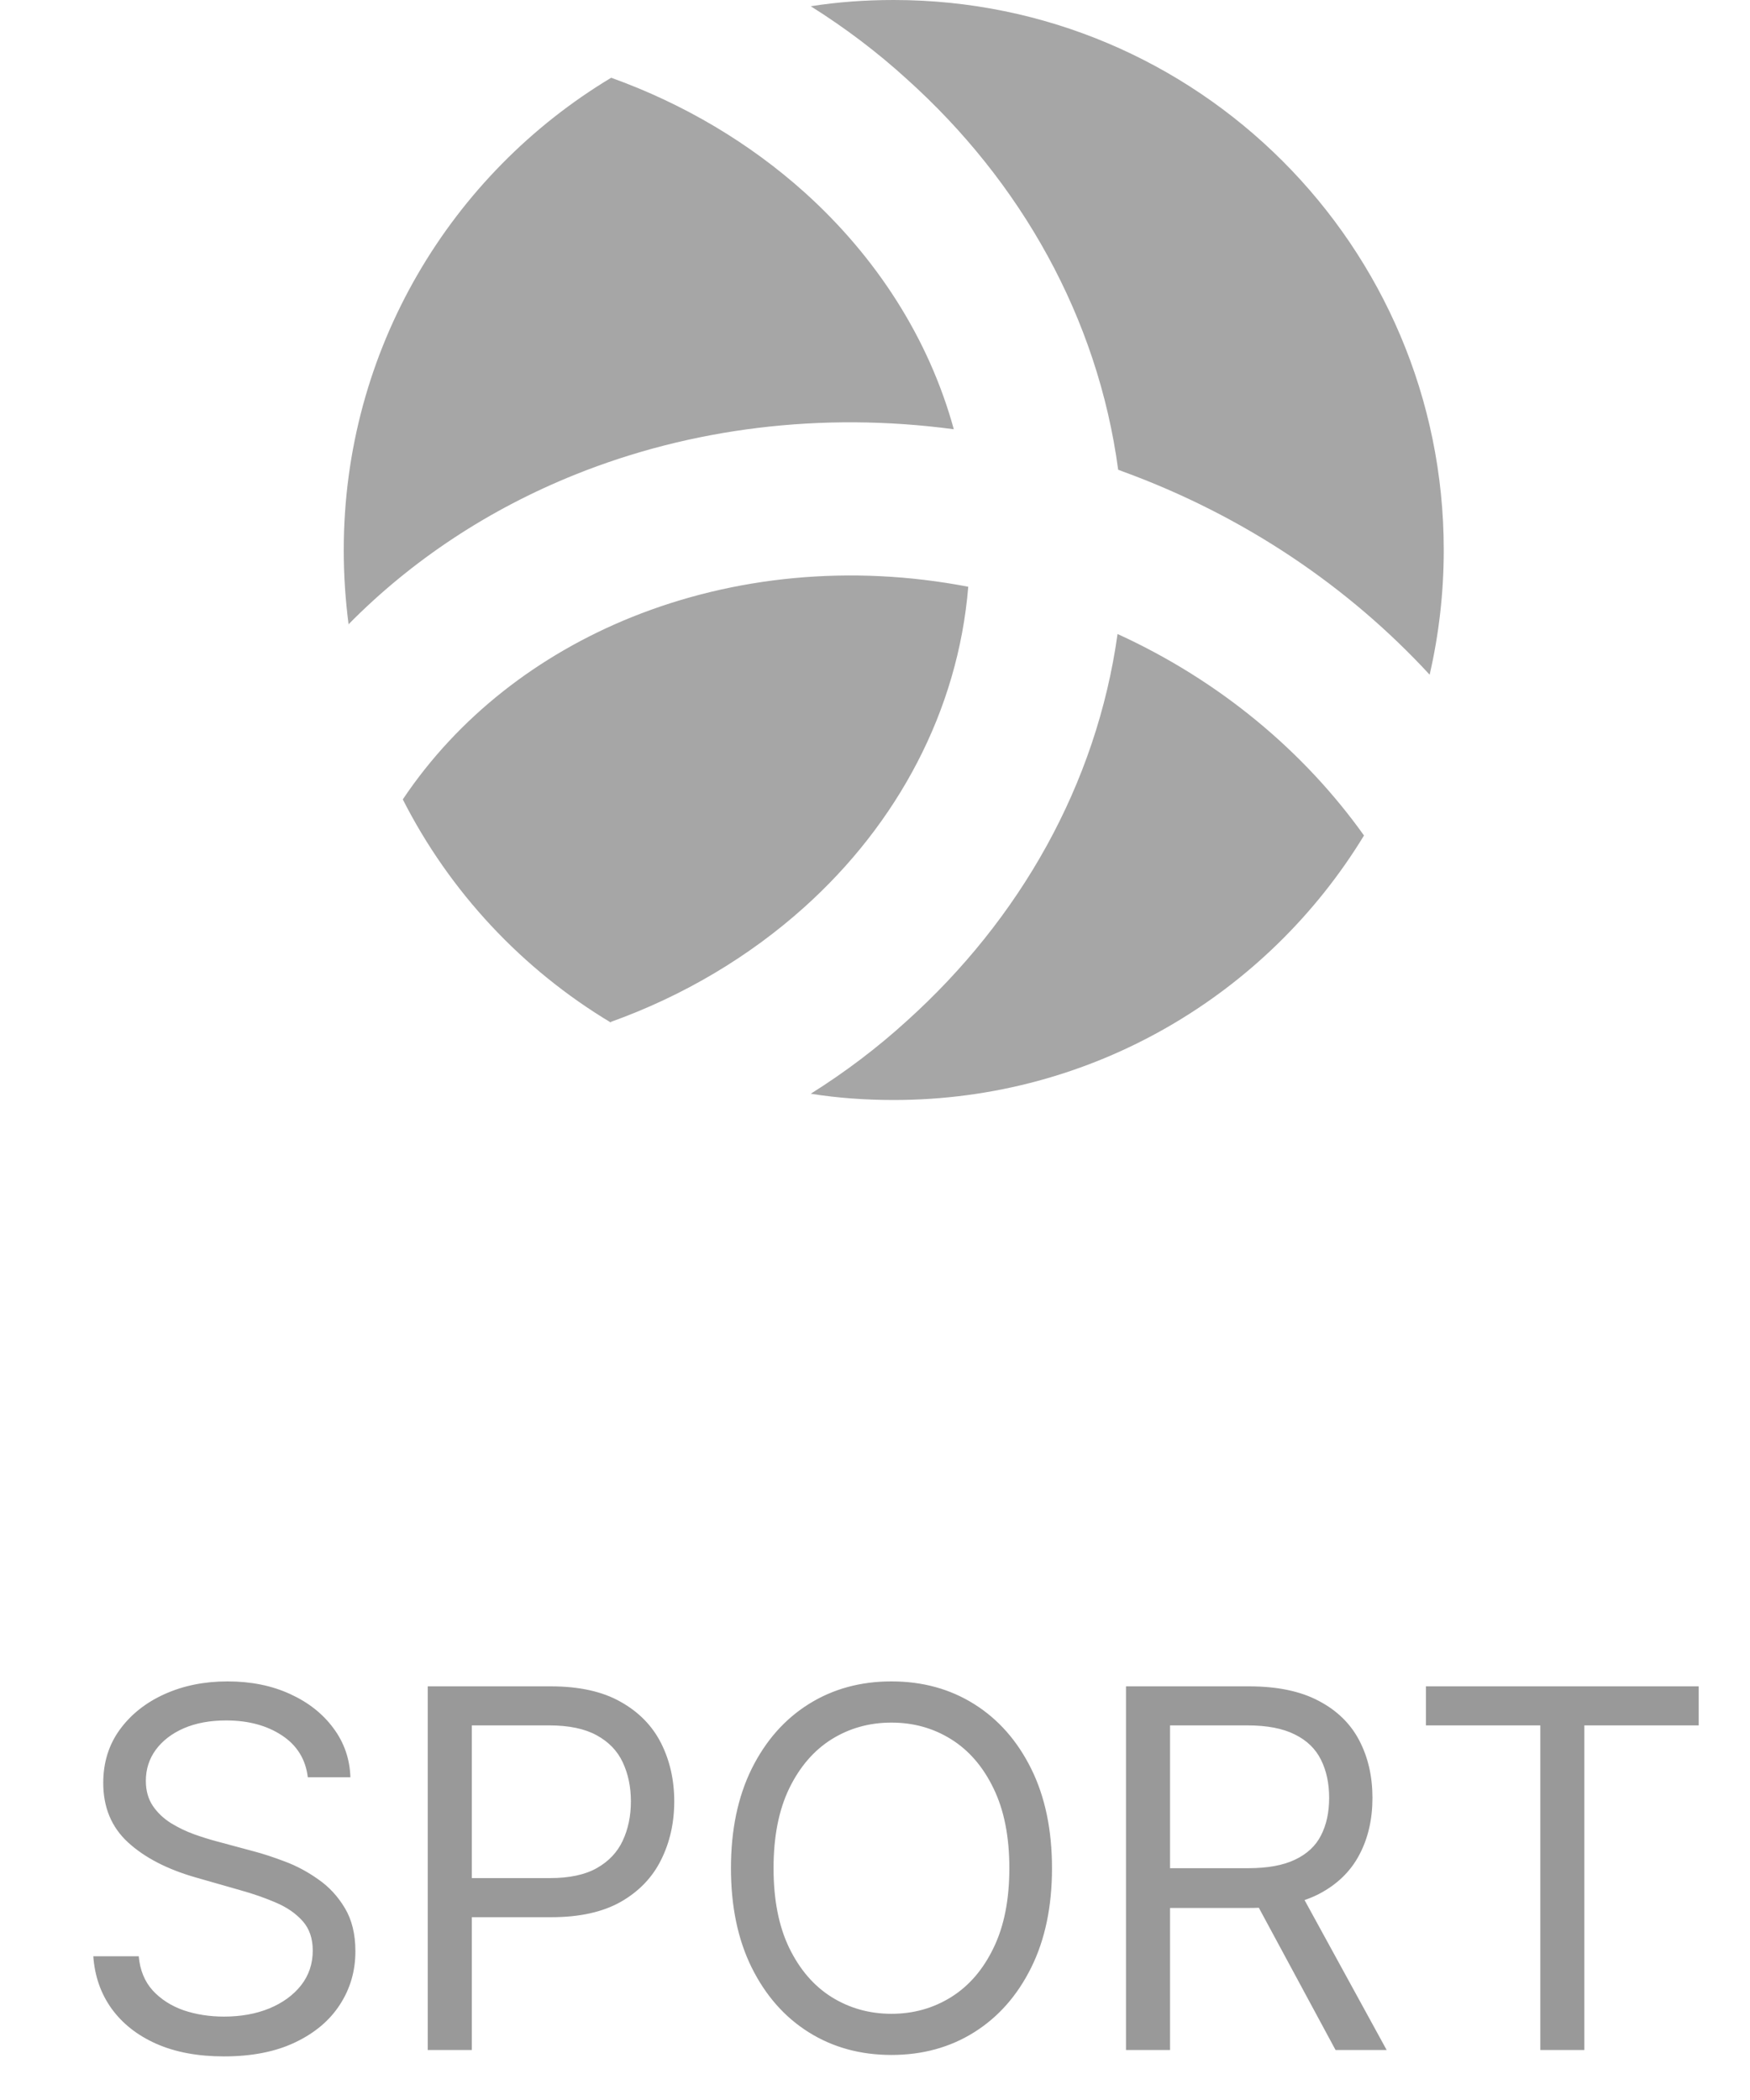<svg width="35" height="42" viewBox="0 0 35 42" fill="none" xmlns="http://www.w3.org/2000/svg">
<path fill-rule="evenodd" clip-rule="evenodd" d="M17.875 22C17.311 22 16.759 21.961 16.215 21.875C16.904 21.442 17.547 20.956 18.137 20.418C20.395 18.384 21.931 15.693 22.351 12.68C24.405 13.619 26.086 15.036 27.28 16.71C25.351 19.88 21.859 22 17.875 22ZM22.358 9.392L22.443 9.425C24.891 10.317 26.978 11.742 28.593 13.494C28.777 12.693 28.875 11.86 28.875 11C28.875 4.922 23.946 0 17.875 0C17.311 0 16.759 0.039 16.215 0.125C16.904 0.558 17.547 1.044 18.137 1.582C20.415 3.629 21.957 6.353 22.364 9.399L22.358 9.392ZM12.217 20.438C13.681 19.913 14.994 19.125 16.083 18.147C17.947 16.474 19.161 14.223 19.365 11.735C17.009 11.282 14.672 11.525 12.644 12.339C10.767 13.094 9.159 14.341 8.056 15.988C8.995 17.839 10.445 19.388 12.217 20.451V20.438ZM6.973 12.496C6.908 12.004 6.875 11.505 6.875 11C6.875 6.99 9.021 3.479 12.224 1.555C13.688 2.081 15 2.868 16.09 3.846C17.527 5.139 18.577 6.767 19.076 8.585C16.424 8.23 13.812 8.565 11.509 9.49C9.789 10.18 8.24 11.197 6.967 12.49L6.973 12.496Z" fill="#000" fill-opacity="0.35"/>
<path d="M6.156 35.545C6.113 35.186 5.94 34.906 5.637 34.707C5.334 34.508 4.963 34.409 4.522 34.409C4.2 34.409 3.919 34.461 3.677 34.565C3.438 34.669 3.251 34.813 3.116 34.995C2.983 35.177 2.917 35.385 2.917 35.617C2.917 35.811 2.963 35.977 3.056 36.117C3.15 36.255 3.271 36.369 3.418 36.462C3.565 36.552 3.719 36.626 3.88 36.685C4.041 36.742 4.188 36.788 4.323 36.824L5.062 37.023C5.251 37.072 5.462 37.141 5.694 37.229C5.929 37.316 6.152 37.436 6.365 37.587C6.581 37.736 6.758 37.928 6.898 38.163C7.038 38.397 7.108 38.685 7.108 39.026C7.108 39.419 7.005 39.774 6.799 40.091C6.595 40.408 6.297 40.66 5.904 40.847C5.513 41.034 5.038 41.128 4.48 41.128C3.959 41.128 3.508 41.044 3.127 40.876C2.748 40.708 2.45 40.473 2.232 40.173C2.016 39.872 1.894 39.523 1.866 39.125H2.775C2.799 39.4 2.891 39.627 3.052 39.807C3.215 39.984 3.421 40.117 3.67 40.205C3.921 40.29 4.191 40.332 4.48 40.332C4.816 40.332 5.118 40.278 5.385 40.169C5.653 40.058 5.865 39.904 6.021 39.707C6.177 39.508 6.255 39.276 6.255 39.011C6.255 38.77 6.188 38.573 6.053 38.422C5.918 38.27 5.74 38.147 5.52 38.053C5.3 37.958 5.062 37.875 4.806 37.804L3.911 37.548C3.343 37.385 2.893 37.152 2.562 36.849C2.231 36.546 2.065 36.149 2.065 35.659C2.065 35.252 2.175 34.897 2.395 34.594C2.618 34.288 2.916 34.052 3.29 33.883C3.666 33.713 4.087 33.628 4.551 33.628C5.019 33.628 5.436 33.712 5.801 33.88C6.165 34.046 6.454 34.273 6.667 34.562C6.883 34.851 6.996 35.178 7.008 35.545H6.156ZM8.555 41V33.727H11.013C11.583 33.727 12.05 33.83 12.412 34.036C12.777 34.24 13.046 34.516 13.222 34.864C13.397 35.212 13.485 35.6 13.485 36.028C13.485 36.457 13.397 36.846 13.222 37.197C13.049 37.547 12.781 37.827 12.419 38.035C12.057 38.241 11.593 38.344 11.027 38.344H9.266V37.562H10.999C11.389 37.562 11.703 37.495 11.94 37.36C12.177 37.225 12.348 37.043 12.455 36.813C12.563 36.581 12.618 36.32 12.618 36.028C12.618 35.737 12.563 35.477 12.455 35.247C12.348 35.017 12.175 34.838 11.936 34.707C11.697 34.575 11.38 34.508 10.985 34.508H9.436V41H8.555ZM21.04 37.364C21.04 38.131 20.901 38.794 20.624 39.352C20.347 39.911 19.967 40.342 19.484 40.645C19.001 40.948 18.45 41.099 17.829 41.099C17.209 41.099 16.657 40.948 16.174 40.645C15.691 40.342 15.312 39.911 15.034 39.352C14.758 38.794 14.619 38.131 14.619 37.364C14.619 36.597 14.758 35.934 15.034 35.375C15.312 34.816 15.691 34.385 16.174 34.082C16.657 33.779 17.209 33.628 17.829 33.628C18.45 33.628 19.001 33.779 19.484 34.082C19.967 34.385 20.347 34.816 20.624 35.375C20.901 35.934 21.04 36.597 21.04 37.364ZM20.187 37.364C20.187 36.734 20.082 36.202 19.871 35.769C19.663 35.336 19.38 35.008 19.023 34.785C18.667 34.563 18.27 34.452 17.829 34.452C17.389 34.452 16.99 34.563 16.633 34.785C16.277 35.008 15.995 35.336 15.784 35.769C15.575 36.202 15.471 36.734 15.471 37.364C15.471 37.993 15.575 38.525 15.784 38.958C15.995 39.391 16.277 39.719 16.633 39.942C16.99 40.164 17.389 40.276 17.829 40.276C18.27 40.276 18.667 40.164 19.023 39.942C19.38 39.719 19.663 39.391 19.871 38.958C20.082 38.525 20.187 37.993 20.187 37.364ZM22.52 41V33.727H24.978C25.546 33.727 26.012 33.824 26.377 34.019C26.741 34.21 27.011 34.474 27.186 34.81C27.362 35.147 27.449 35.529 27.449 35.957C27.449 36.386 27.362 36.766 27.186 37.097C27.011 37.429 26.743 37.689 26.38 37.879C26.018 38.066 25.555 38.159 24.992 38.159H23.003V37.364H24.963C25.352 37.364 25.664 37.307 25.901 37.193C26.14 37.08 26.313 36.919 26.419 36.71C26.528 36.499 26.583 36.249 26.583 35.957C26.583 35.666 26.528 35.412 26.419 35.194C26.311 34.976 26.137 34.808 25.898 34.69C25.658 34.569 25.342 34.508 24.949 34.508H23.401V41H22.52ZM25.944 37.733L27.733 41H26.711L24.949 37.733H25.944ZM28.519 34.508V33.727H33.974V34.508H31.687V41H30.806V34.508H28.519Z" fill="#000" fill-opacity="0.4"/>
</svg>
